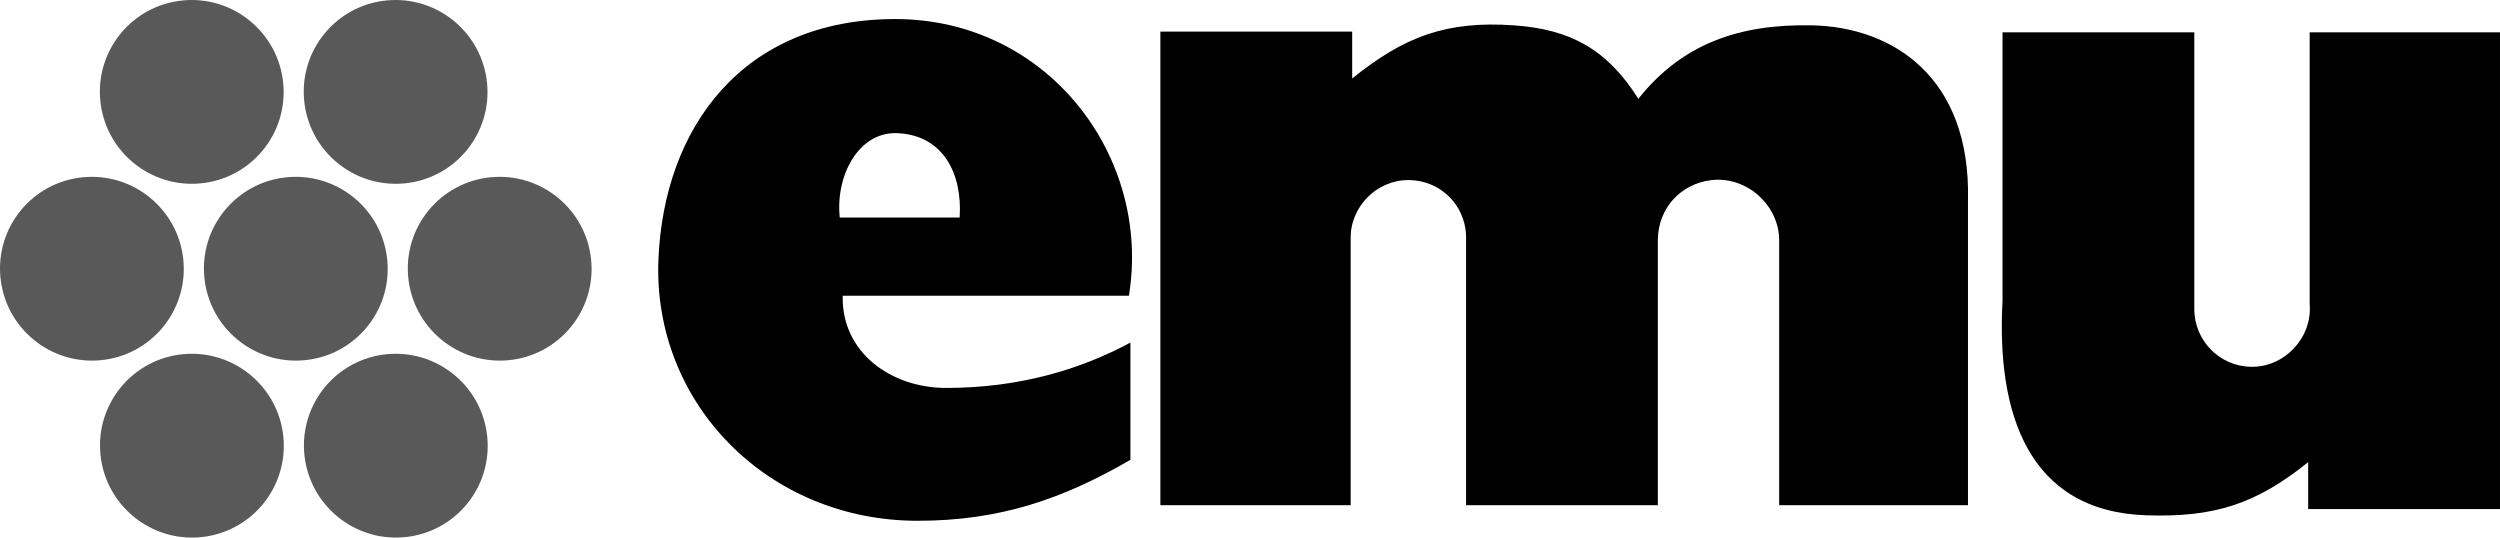 <?xml version="1.0" encoding="UTF-8"?>
<!DOCTYPE svg  PUBLIC '-//W3C//DTD SVG 1.0//EN'  'http://www.w3.org/TR/2001/REC-SVG-20010904/DTD/svg10.dtd'>
<svg width="599.91" height="129" enable-background="new 0 0 599.914 129" overflow="visible" viewBox="0 0 599.914 129" xml:space="preserve" xmlns="http://www.w3.org/2000/svg">
				<path d="m72.991 24.153c-1.181-12.125 7.686-22.892 19.81-24.051 12.122-1.159 22.902 7.728 24.08 19.852 1.18 12.122-7.687 22.896-19.81 24.05-12.122 1.163-22.904-7.729-24.08-19.851" fill="#595959"/>
				<path d="m97.965 66.587c-1.182-12.125 7.687-22.892 19.809-24.052 12.123-1.16 22.903 7.729 24.083 19.851 1.182 12.123-7.69 22.894-19.807 24.05-12.124 1.159-22.904-7.729-24.085-19.849" fill="#595959"/>
				<path d="m49.039 66.587c-1.184-12.125 7.692-22.892 19.814-24.052 12.118-1.16 22.904 7.729 24.076 19.851 1.187 12.123-7.687 22.894-19.81 24.05-12.122 1.159-22.902-7.729-24.08-19.849" fill="#595959"/>
				<path d="m278.45 121.22v-113.64h46.027v11.251c12.578-10.125 22.647-13.876 38.83-12.75 13.348 0.932 22.292 5.629 29.839 17.629 10.431-13.13 24.091-18.006 41.713-17.629 19.274 0.411 38.105 12.38 37.388 42.009v73.134h-45.305v-63.385c0.093-8.506-7.725-15.573-16.178-14.629-7.461 0.835-12.826 6.748-12.942 14.253v63.762h-46.021v-64.888c-0.39-7.377-6.28-13.033-13.666-13.126-7.797-0.097-14.245 6.459-14.021 14.253v63.762h-45.664z"/>
				<path d="m599.91 7.762v114.39h-46.027v-11.253c-12.582 10.127-22.617 13.286-38.829 12.757-28.418-0.938-35.975-24.569-34.517-51.384v-64.51h46.021v66.382c-5e-3 7.599 6.067 13.765 13.665 13.88 8.011 0.116 14.685-7.019 14.021-15.004v-65.258h45.666z"/>
				<path d="m24.068 24.153c-1.177-12.128 7.691-22.896 19.812-24.051 12.12-1.163 22.9 7.728 24.082 19.852 1.181 12.122-7.688 22.885-19.81 24.05-12.123 1.156-22.904-7.729-24.084-19.851" fill="#595959"/>
				<path d="m0.105 66.587c-1.177-12.125 7.687-22.892 19.81-24.052 12.117-1.16 22.902 7.729 24.083 19.851 1.18 12.123-7.694 22.894-19.81 24.05-12.121 1.159-22.903-7.729-24.083-19.849" fill="#595959"/>
				<path d="m215.18 31.953c11.144 0.377 15.821 9.755 15.102 20.256h-28.766c-1.079-10.133 4.563-20.558 13.664-20.256m-12.954 39.008h68.673c5.46-33.345-19.411-66.387-56.088-66.387-36.672 0-55.55 26.192-56.813 57.764-1.37 34.399 26.251 62.632 62.206 62.632 19.779 0 34.876-5.251 51.055-14.625v-28.133c-11.865 6.38-26.502 10.88-44.224 10.88-13.305 0-25.172-8.623-24.809-22.131"/>
				<path d="m24.102 109.04c-1.181-12.12 7.69-22.884 19.809-24.046 12.122-1.16 22.902 7.729 24.088 19.854 1.176 12.127-7.69 22.892-19.814 24.05-12.121 1.165-22.903-7.731-24.083-19.858" fill="#595959"/>
				<path d="m73.039 109.04c-1.186-12.12 7.688-22.884 19.805-24.046 12.124-1.152 22.908 7.729 24.084 19.854 1.186 12.127-7.687 22.892-19.808 24.05-12.123 1.165-22.903-7.731-24.081-19.858" fill="#595959"/>
	</svg>
